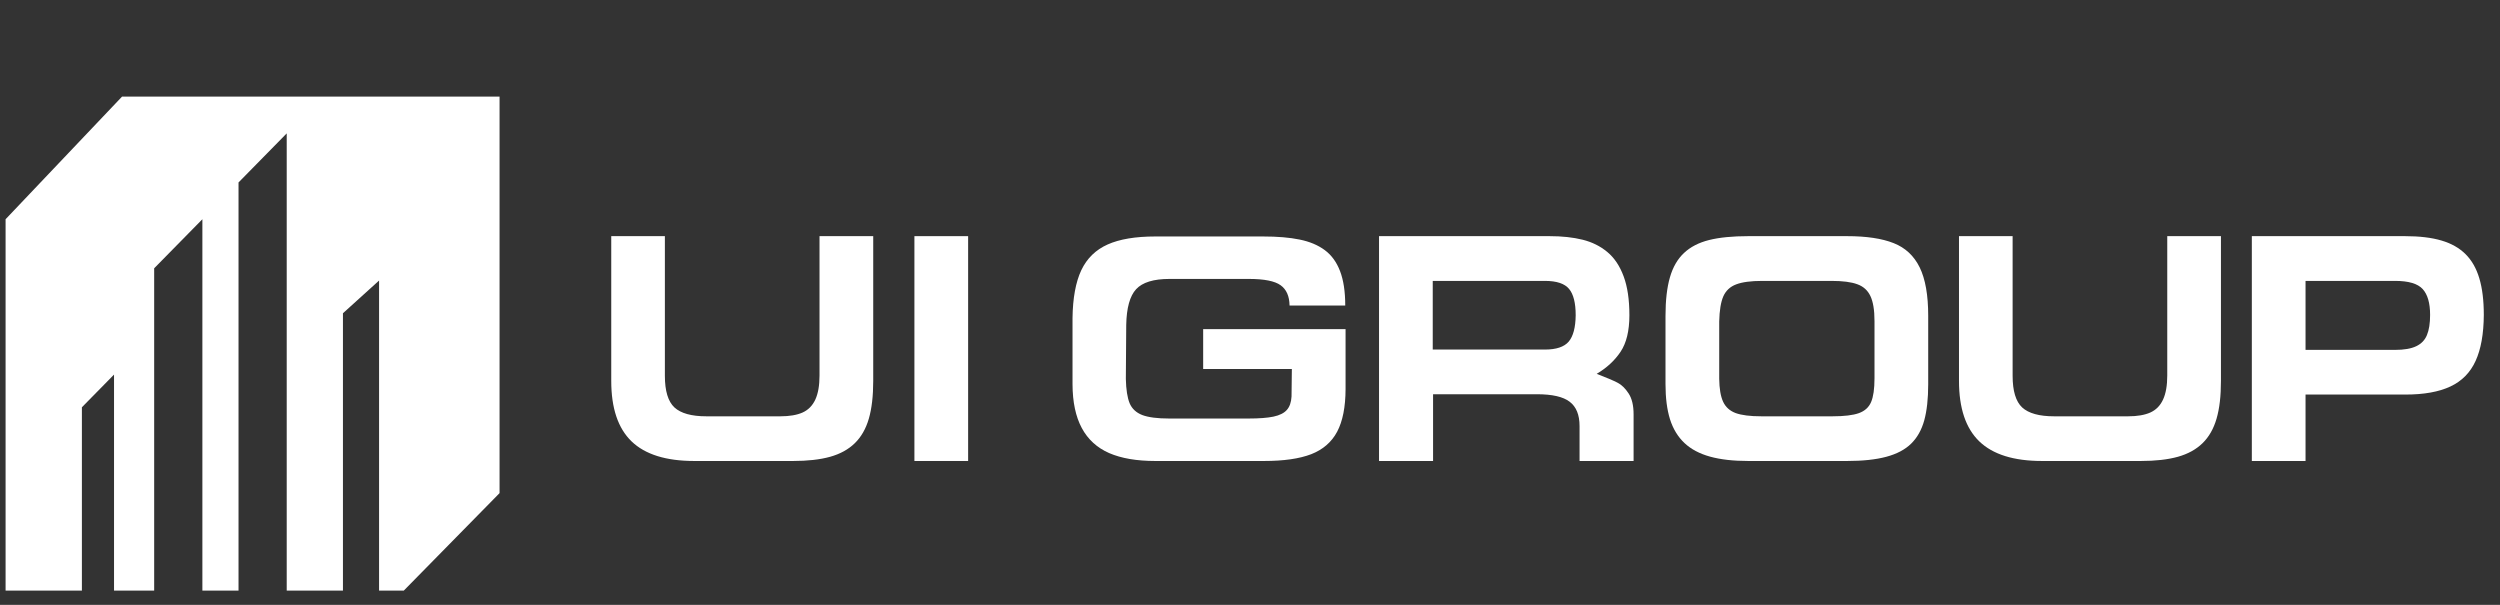<?xml version="1.0" encoding="UTF-8"?> <svg xmlns="http://www.w3.org/2000/svg" width="124" height="30" viewBox="0 0 124 30" fill="none"><rect x="0" y="0" width="124" height="30" fill="#333333" stroke="none"/><g clip-path="url(#clip0_471_509)"><path d="M0.277 10.874V29.325H4.062V20.201L5.656 18.579V29.325H7.647V13.307L10.038 10.874V29.325H11.831V9.049L14.221 6.616V29.325H17.01V15.537L18.802 13.915V29.325H19.997L24.778 24.459V4.791H6.054L0.277 10.874Z" fill="white"></path><path d="M30.318 11.713H32.978V18.64C32.978 19.391 33.136 19.914 33.452 20.209C33.771 20.502 34.298 20.649 35.035 20.649H38.709C39.161 20.649 39.528 20.586 39.81 20.46C40.092 20.332 40.302 20.118 40.441 19.817C40.579 19.516 40.648 19.119 40.648 18.625V11.713H43.312V18.895C43.312 19.643 43.239 20.268 43.093 20.77C42.947 21.27 42.715 21.674 42.399 21.982C42.083 22.291 41.675 22.516 41.173 22.657C40.672 22.796 40.058 22.865 39.332 22.865H34.439C33.037 22.865 31.999 22.541 31.325 21.892C30.654 21.244 30.318 20.245 30.318 18.895V11.713Z" fill="white"></path><path d="M48.019 22.865H45.355V11.713H48.019V22.865Z" fill="white"></path><path d="M63.962 15.153C63.955 14.69 63.807 14.355 63.52 14.149C63.232 13.94 62.706 13.835 61.941 13.835H58.008C57.217 13.835 56.664 14.005 56.351 14.345C56.04 14.682 55.877 15.273 55.861 16.118L55.842 18.801C55.855 19.327 55.917 19.727 56.03 20.001C56.145 20.273 56.354 20.468 56.656 20.586C56.962 20.701 57.407 20.759 57.992 20.759H61.925C62.453 20.759 62.867 20.727 63.167 20.664C63.47 20.599 63.691 20.488 63.829 20.331C63.968 20.174 64.044 19.953 64.06 19.668L64.076 18.303H59.677V16.326H66.74V19.299C66.737 20.186 66.599 20.889 66.324 21.41C66.05 21.927 65.62 22.3 65.036 22.528C64.453 22.753 63.672 22.865 62.693 22.865H57.303C56.381 22.865 55.618 22.734 55.015 22.473C54.412 22.209 53.959 21.794 53.656 21.229C53.353 20.664 53.2 19.94 53.197 19.056V15.781C53.21 14.782 53.356 13.989 53.632 13.403C53.911 12.815 54.348 12.389 54.941 12.125C55.533 11.861 56.321 11.729 57.303 11.729H62.646C63.364 11.729 63.969 11.78 64.46 11.882C64.953 11.981 65.368 12.155 65.705 12.403C66.042 12.652 66.296 12.999 66.466 13.447C66.638 13.894 66.724 14.463 66.724 15.153H63.962Z" fill="white"></path><path d="M71.064 13.933V17.338H76.63C77.189 17.338 77.581 17.207 77.806 16.946C78.03 16.682 78.147 16.245 78.154 15.636C78.154 15.026 78.044 14.591 77.825 14.329C77.606 14.065 77.207 13.933 76.63 13.933H71.064ZM81.026 22.865H78.346V21.131C78.346 20.577 78.183 20.175 77.856 19.927C77.533 19.678 76.991 19.554 76.231 19.554H71.08V22.865H68.4V11.713H76.854C77.475 11.713 78.022 11.772 78.495 11.889C78.968 12.007 79.378 12.211 79.725 12.501C80.072 12.789 80.341 13.19 80.532 13.706C80.723 14.218 80.818 14.861 80.818 15.636C80.818 16.407 80.672 17.011 80.38 17.448C80.09 17.882 79.695 18.247 79.196 18.542C79.677 18.728 80.019 18.873 80.223 18.978C80.429 19.082 80.614 19.261 80.779 19.515C80.944 19.766 81.026 20.111 81.026 20.551V22.865Z" fill="white"></path><path d="M85.273 18.785C85.279 19.277 85.343 19.656 85.465 19.923C85.588 20.19 85.796 20.378 86.088 20.488C86.383 20.595 86.808 20.649 87.362 20.649H90.891C91.473 20.649 91.909 20.596 92.199 20.492C92.492 20.387 92.694 20.204 92.806 19.943C92.919 19.678 92.975 19.288 92.975 18.77V15.926C92.975 15.379 92.907 14.965 92.771 14.682C92.638 14.4 92.421 14.205 92.121 14.098C91.823 13.988 91.398 13.933 90.844 13.933H87.408C86.844 13.933 86.412 13.991 86.112 14.106C85.814 14.218 85.603 14.416 85.477 14.698C85.354 14.98 85.286 15.395 85.273 15.941V18.785ZM95.639 19.056C95.639 19.778 95.573 20.375 95.443 20.849C95.312 21.322 95.096 21.708 94.792 22.006C94.49 22.302 94.078 22.518 93.559 22.657C93.039 22.796 92.39 22.865 91.612 22.865H86.719C85.972 22.865 85.338 22.793 84.819 22.649C84.299 22.505 83.876 22.281 83.55 21.975C83.223 21.666 82.984 21.274 82.833 20.798C82.684 20.322 82.609 19.741 82.609 19.056V15.667C82.609 14.893 82.683 14.255 82.829 13.753C82.975 13.248 83.207 12.847 83.526 12.548C83.845 12.248 84.26 12.033 84.772 11.905C85.284 11.777 85.933 11.713 86.719 11.713H91.612C92.573 11.713 93.343 11.828 93.923 12.058C94.503 12.286 94.933 12.687 95.216 13.262C95.498 13.838 95.639 14.639 95.639 15.667V19.056Z" fill="white"></path><path d="M97.166 11.713H99.826V18.64C99.826 19.391 99.984 19.914 100.299 20.209C100.618 20.502 101.146 20.649 101.882 20.649H105.557C106.009 20.649 106.376 20.586 106.658 20.46C106.94 20.332 107.15 20.118 107.288 19.817C107.427 19.516 107.496 19.119 107.496 18.625V11.713H110.159V18.895C110.159 19.643 110.087 20.268 109.94 20.77C109.794 21.27 109.563 21.674 109.247 21.982C108.931 22.291 108.522 22.516 108.021 22.657C107.519 22.796 106.905 22.865 106.18 22.865H101.287C99.884 22.865 98.846 22.541 98.173 21.892C97.501 21.244 97.166 20.245 97.166 18.895V11.713Z" fill="white"></path><path d="M111.691 22.865V11.713H119.283C120.002 11.713 120.605 11.785 121.093 11.929C121.582 12.072 121.98 12.297 122.288 12.603C122.598 12.909 122.827 13.309 122.974 13.804C123.122 14.295 123.197 14.901 123.197 15.62C123.191 16.561 123.055 17.322 122.789 17.903C122.526 18.481 122.109 18.903 121.54 19.17C120.97 19.437 120.229 19.57 119.314 19.57H114.355V22.865H111.691ZM114.355 17.354H118.801C119.243 17.354 119.59 17.294 119.843 17.173C120.097 17.053 120.274 16.869 120.376 16.62C120.481 16.369 120.533 16.036 120.533 15.62C120.533 15.034 120.41 14.607 120.165 14.337C119.919 14.068 119.465 13.933 118.801 13.933H114.355V17.354Z" fill="white"></path></g><defs><clipPath id="clip0_471_509"><rect width="122.918" height="24.503" fill="white" transform="translate(0.277 4.791)"></rect></clipPath></defs></svg> 